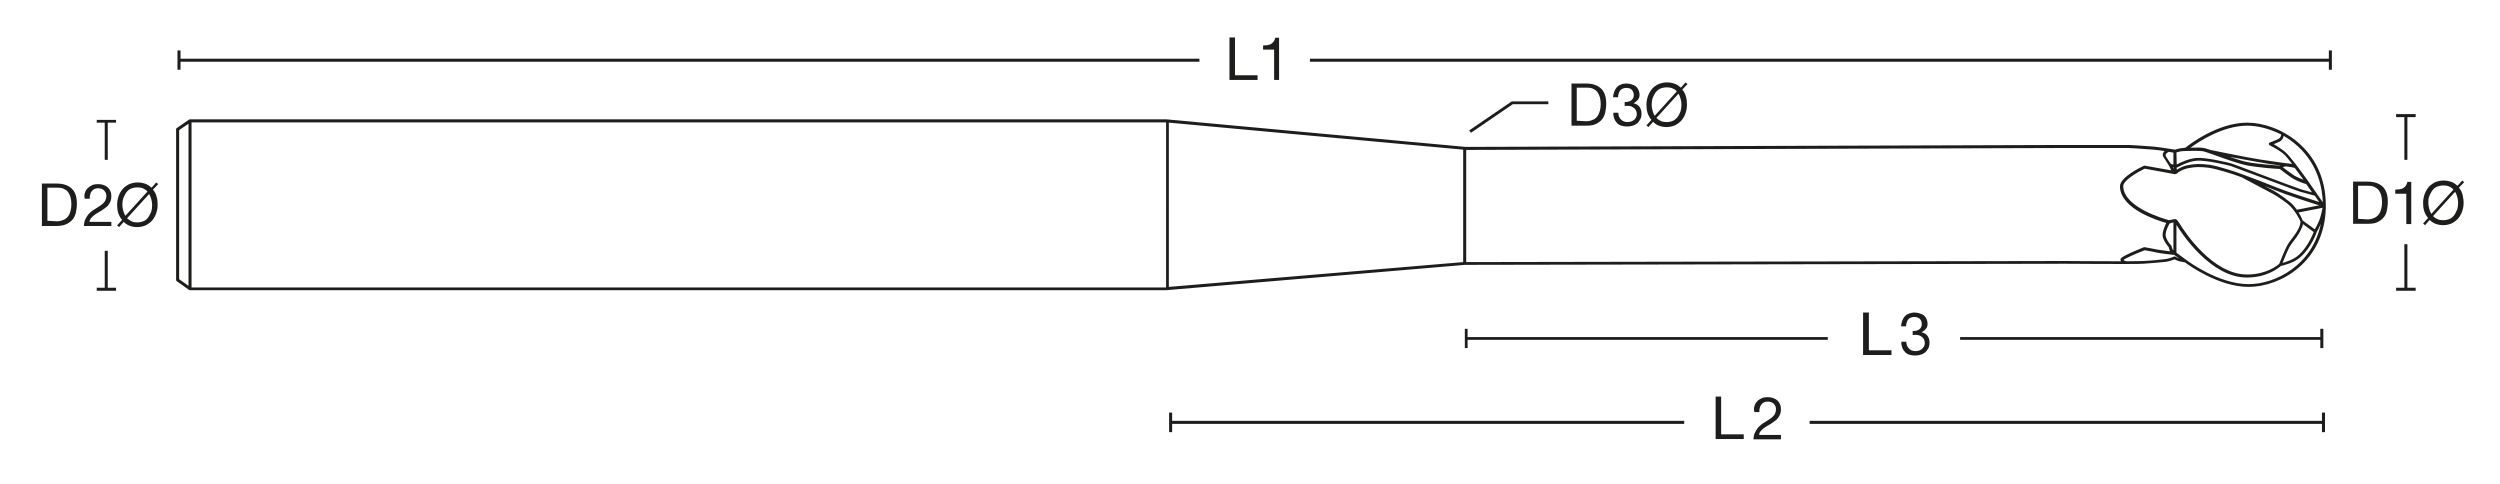 <?xml version="1.0" encoding="UTF-8"?> <svg xmlns="http://www.w3.org/2000/svg" xmlns:xlink="http://www.w3.org/1999/xlink" version="1.1" id="Layer_1" x="0px" y="0px" viewBox="0 0 907.1 175.7" style="enable-background:new 0 0 907.1 175.7;" xml:space="preserve"> <style type="text/css"> .st0{fill:#1D1D1B;} </style> <g id="Illo"> <path class="st0" d="M815.4,44.5c-10.8,0-21.1,8-22.5,9.1c-0.3,0-1,0.1-1.7,0.2c-0.7,0.1-1.7,0.4-2,0.5c-0.8-0.1-4.8-0.8-7.7-1.1 c-3.2-0.3-9-0.6-9-0.6h-23.1l-217.6,0.7l-108.6-10H68.9c-0.1,0-0.2,0-0.3,0.1l-4.5,3.1c-0.2,0.1-0.2,0.3-0.2,0.4v54.7 c0,0.2,0.1,0.3,0.2,0.4l4.5,3.2c0.1,0.1,0.2,0.1,0.3,0.1h354.2l108.5-9.2l217.6-0.4c1.1,0,25.8,0.2,28.4,0c2.8-0.2,6.8-0.5,8.3-0.7 c1.3-0.2,2.6-0.7,3.1-0.9c0.4,0.2,1.3,0.6,1.7,0.7s1.7,0.3,2.1,0.4c1.2,0.9,12.2,8.9,23.1,8.9c11.4,0,27.5-8.9,28-28.7l0,0 c0-0.1,0-0.1,0-0.1c0-0.3,0-0.6,0-0.8C843.9,54,826.9,44.5,815.4,44.5z M68.4,103.7l-3.4-2.4V47.2l3.4-2.3V103.7z M423.1,104.3 H69.5V44.4H423h0.1V104.3z M530.9,95.1l-106.8,9V44.5l106.8,9.8V95.1z M815.4,45.6c3.8,0,8.1,1.1,12.3,3.2c0,0.4-0.2,1.2-1,1.6 c-1.1,0.6-3.1,1.3-3.1,1.3c-0.2,0.1-0.4,0.3-0.4,0.5s0.1,0.4,0.3,0.5c0,0,3.1,1.5,5,3.1c0.8,0.7,2,2.1,3.2,3.7 c-0.5-0.1-1.1-0.2-1.6-0.2l0,0c-0.1,0-5.4-0.7-9.9-1.4c-6.2-1-17.7-3.4-18.2-3.5c-1.1-0.4-1.9-0.6-2.3-0.7 c-1.1-0.2-3.3-0.2-4.9-0.1C797.9,51.3,806.6,45.6,815.4,45.6z M832.6,60.9c1.1,1.5,2.3,3.1,3.2,4.3c-1.1-0.4-2.4-0.9-3.5-1.6 c-1.1-0.7-3-2.2-4-2.9c0.4-0.2,0.8-0.4,1.4-0.3C830.6,60.5,832.1,60.8,832.6,60.9z M827.3,60c-0.1,0-0.1,0.1-0.1,0.1 c-1.2-0.1-7.7-0.5-11.8-1.3c-1.7-0.3-4-1.1-6.4-1.9c3.7,0.7,8,1.5,11,2C822.5,59.4,825.3,59.8,827.3,60z M789.7,55.3 c0.4-0.1,1.1-0.3,1.6-0.4c0.9-0.1,1.7-0.1,1.7-0.1l0,0l0,0c0.1,0,4.8-0.2,6.4,0.1c0.6,0.1,2.5,0.8,4.8,1.6c3.6,1.3,8.1,2.9,11,3.5 c4.2,0.8,10.9,1.3,12,1.3c0.6,0.5,3.2,2.5,4.5,3.3c1.8,1.2,4.4,2,5.1,2.2c0.6,0.9,1.3,1.9,2.1,3l-4-1.1c-1-0.3-9.3-3.4-15.9-5.9 c-4.9-1.9-8.8-3.3-9.4-3.5c-1.4-0.4-9-2.2-12.5-2c-2.9,0.2-6.1,1.7-7.3,2.4L789.7,55.3L789.7,55.3z M789.7,60.9L789.7,60.9 c0.1,0,4.1-2.4,7.4-2.6c3.4-0.2,10.7,1.5,12.2,1.9c0.6,0.2,4.8,1.8,9.4,3.5c7,2.6,14.9,5.6,16,5.9l5.2,1.4c0.6,0.8,1.1,1.6,1.6,2.3 c-3.4-1.1-11.6-3.7-15.5-5.3c-3.4-1.4-9-3.5-11.7-4.5c-2.8-1.1-9.3-3.2-12.5-3.7c-3.2-0.4-5.2-0.4-7.8,0.1 c-2.3,0.4-3.7,1.4-4.1,1.7L789.7,60.9L789.7,60.9z M841.5,74.5l-8.1,1.6c-0.8-1.1-1.7-2.2-2.8-3c-3-2.4-5.3-3.7-5.4-3.8l-3.5-1.8 c1.4,0.5,2.7,1.1,3.8,1.5C829.6,70.7,838.5,73.6,841.5,74.5z M789.2,63.2c0.1,0,0.5,0,1.1-0.6c0,0,1.3-1.1,3.8-1.6s4.4-0.5,7.5-0.1 c2.6,0.4,8.3,2.1,11.7,3.4l11.5,6.1c0,0,2.4,1.3,5.3,3.6c2.6,2.1,4.5,6,4.6,6.4c0,0.4-0.1,1.4-0.8,2.7c-0.7,1.4-2,3.1-3.3,4.8 c-1.3,1.7-3.2,6.9-3.6,7.8c-0.6,0.6-4.7,3.9-11.6,3.9c-0.1,0-0.1,0-0.2,0c-12.4-0.1-22.4-15.3-24.3-18.4c-0.9-1.4-1.2-1.7-1.6-1.7 c-0.2,0-1,0.1-2.3,0.4c-1.4-0.4-16.4-4.5-16.6-12.3c-0.1-2,4.7-4.9,7.8-6.4l10.9,2C789.1,63.2,789.1,63.2,789.2,63.2z M835.6,81.3 l3.9,2.9c-0.5,1.2-2.2,5.4-5.4,8.3c-1.9,1.7-4.5,2.5-5.9,2.9c0.7-1.7,2.1-5.4,3.1-6.7c1.3-1.7,2.7-3.5,3.4-5 C835.2,82.7,835.5,82,835.6,81.3z M788.6,80.7v10.1c-0.2-0.2-0.3-0.3-0.3-0.3l-0.4-1.2c0-0.1-0.1-0.2-0.1-0.2s-1.7-1.8-2-3.5 c-0.2-1.3,0.8-3.5,1.4-4.5C787.7,80.9,788.2,80.8,788.6,80.7z M788.4,60.7l0.3,0.1v0.4C788.6,61,788.5,60.8,788.4,60.7z M785.8,56.1c0.1-0.4,0.7-0.8,1.1-1c0.7,0.1,1.4,0.2,1.7,0.3v4.3l-0.9-0.2c-0.4-0.5-1.4-2.1-1.9-2.9 C785.8,56.3,785.8,56.2,785.8,56.1z M769.6,94.8c-8.4,0-20.1-0.1-20.3-0.1L532,95.1V54.4l217.2-0.7h23.1c0.1,0,5.8,0.3,9,0.6 c1.3,0.1,2.8,0.3,4.1,0.5c-0.3,0.3-0.5,0.6-0.6,0.9c-0.1,0.4-0.1,0.9,0.2,1.3c0.6,0.9,1.9,2.9,2,3.1c0.3,0.7,0.6,1.3,0.8,1.7 l-9.7-1.7c-0.1,0-0.2,0-0.3,0.1c-0.9,0.4-8.7,4.1-8.6,7.5c0.2,8.1,13.6,12.3,16.8,13.2c-0.5,1.1-1.5,3.3-1.3,4.8 c0.3,1.8,1.9,3.6,2.2,4l0.3,1.1c0.1,0.1,0.1,0.3,0.2,0.4c-1.5-0.2-3.5-0.5-4.4-0.6c-1.4-0.3-4.8-0.9-4.8-0.9c-0.1,0-0.2,0-0.3,0 c-8.2,3.3-8.4,4-8.5,4.3C769.4,94.2,769.4,94.5,769.6,94.8z M789.3,93.1c-0.2-0.1-0.3-0.1-0.5,0c0,0-1.5,0.7-3,0.9 c-1.5,0.2-5.5,0.6-8.2,0.7c-0.7,0-3,0.1-6,0.1c-0.4-0.1-0.9-0.2-1.1-0.5c0.7-0.6,4.3-2.2,7.7-3.5c0.7,0.1,3.4,0.6,4.7,0.9 s5.2,0.7,6,0.8l1.8,1.3C790.4,93.6,789.7,93.4,789.3,93.1z M815.9,103.1c-11,0-22.4-8.6-22.5-8.7l0,0l0,0l-3.7-2.7V81.6 c0.1,0.1,0.1,0.2,0.2,0.3c1.9,3.1,12.3,18.7,25.2,18.8c0.1,0,0.2,0,0.2,0c7.3,0,11.5-3.5,12.3-4.2c0.8-0.2,4.7-1,7.2-3.3 c3.9-3.5,5.8-8.9,5.8-9c0.1-0.1,0.9-1.6,1.5-3C839,96.2,825.7,103.1,815.9,103.1z M841.5,80c-0.4,1-1.1,2.4-1.6,3.2l-4.4-3.2 c-0.2-0.6-0.7-1.7-1.5-2.9l8.7-1.7c0,0,0,0,0,0.1C842.6,76.2,842,78.8,841.5,80z M836.9,64.9c-2.2-3-5.8-8.1-7.8-9.8 c-1.3-1.1-3-2.1-4.1-2.8c0.7-0.3,1.5-0.6,2.1-0.9c1-0.5,1.4-1.4,1.5-2.1c7.4,4.3,13.8,12.2,14.2,24.1 C841.3,71.3,838.5,67.1,836.9,64.9z"></path> </g> <g id="Legend"> <g> <path class="st0" d="M448.1,13.6v13.7h8.2V29h-10.2V13.6H448.1z"></path> <path class="st0" d="M462.3,29V18h-4v-1.5c0.5,0,1-0.1,1.5-0.1c0.5-0.1,0.9-0.2,1.3-0.4c0.4-0.2,0.7-0.5,1-0.9s0.5-0.8,0.6-1.4 h1.4V29C464.1,29,462.3,29,462.3,29z"></path> </g> <g> <path class="st0" d="M678.1,113.4v13.7h8.2v1.7H676v-15.4H678.1L678.1,113.4z"></path> <path class="st0" d="M693.9,120.1c0.1,0,0.2,0,0.2,0h0.4c0.4,0,0.8-0.1,1.1-0.2s0.7-0.3,0.9-0.5c0.3-0.2,0.5-0.5,0.6-0.8 c0.2-0.3,0.2-0.7,0.2-1.1c0-0.8-0.3-1.4-0.8-1.9c-0.5-0.4-1.2-0.6-2-0.6c-0.5,0-0.9,0.1-1.3,0.3c-0.4,0.2-0.7,0.4-0.9,0.7 c-0.2,0.3-0.4,0.7-0.5,1.1s-0.2,0.8-0.2,1.3h-1.8c0-0.7,0.2-1.4,0.4-2s0.5-1.1,0.9-1.6c0.4-0.4,0.9-0.8,1.5-1s1.3-0.4,2-0.4 s1.3,0.1,1.9,0.3c0.6,0.2,1.1,0.4,1.5,0.7c0.4,0.3,0.7,0.7,1,1.3c0.2,0.5,0.4,1.1,0.4,1.8c0,0.7-0.2,1.3-0.6,1.8 c-0.4,0.5-0.9,0.9-1.5,1.2v0.1c0.9,0.2,1.6,0.6,2.1,1.3c0.5,0.7,0.7,1.5,0.7,2.4c0,0.8-0.1,1.4-0.4,2c-0.3,0.6-0.7,1.1-1.1,1.5 c-0.5,0.4-1,0.7-1.7,0.9c-0.6,0.2-1.3,0.3-2,0.3c-0.8,0-1.5-0.1-2.1-0.3s-1.2-0.5-1.6-1c-0.4-0.4-0.8-1-1-1.6s-0.4-1.3-0.3-2.1 h1.8c0,1,0.3,1.8,0.9,2.4c0.5,0.6,1.3,1,2.4,1c0.4,0,0.9-0.1,1.3-0.2c0.4-0.1,0.7-0.3,1.1-0.6c0.3-0.3,0.5-0.6,0.7-0.9 c0.2-0.4,0.3-0.8,0.3-1.2c0-0.5-0.1-0.9-0.3-1.3s-0.4-0.7-0.7-0.9c-0.3-0.3-0.6-0.4-1-0.6c-0.4-0.1-0.8-0.2-1.3-0.2 c-0.4,0-0.7,0-1.1,0.1V120C693.7,120.1,693.8,120.1,693.9,120.1z"></path> </g> <g> <path class="st0" d="M859,65.9c2.4,0,4.2,0.6,5.5,1.8c1.3,1.2,1.9,3.1,1.9,5.5c0,1.3-0.2,2.4-0.4,3.4s-0.7,1.9-1.3,2.5 c-0.6,0.7-1.4,1.2-2.3,1.6c-0.9,0.4-2.1,0.5-3.3,0.5h-5.3V65.9H859L859,65.9z M859.1,79.6c0.2,0,0.5,0,0.9-0.1 c0.3,0,0.7-0.1,1.1-0.3c0.4-0.1,0.8-0.3,1.2-0.6c0.4-0.3,0.7-0.6,1-1.1c0.3-0.4,0.5-1,0.7-1.7s0.3-1.5,0.3-2.4s-0.1-1.7-0.3-2.5 c-0.2-0.7-0.5-1.3-0.9-1.9c-0.4-0.5-1-0.9-1.6-1.2c-0.6-0.3-1.4-0.4-2.4-0.4h-3.5v12L859.1,79.6L859.1,79.6z"></path> <path class="st0" d="M873.1,81.3v-11h-4v-1.5c0.5,0,1-0.1,1.5-0.1c0.5-0.1,0.9-0.2,1.3-0.4c0.4-0.2,0.7-0.5,1-0.9s0.5-0.8,0.6-1.4 h1.4v15.3H873.1z"></path> <path class="st0" d="M892.2,68.1c0.6,0.7,1.1,1.6,1.3,2.5s0.4,1.9,0.4,3s-0.2,2.1-0.5,3s-0.8,1.8-1.4,2.6 c-0.6,0.7-1.4,1.3-2.3,1.8c-0.9,0.4-2,0.7-3.2,0.7c-1.1,0-2-0.2-2.8-0.5s-1.5-0.8-2.1-1.4l-1.7,1.9l-0.7-0.6l1.8-2 c-0.6-0.7-1.1-1.6-1.4-2.5s-0.4-2-0.4-3c0-1.1,0.2-2.1,0.5-3s0.8-1.8,1.4-2.6c0.6-0.7,1.4-1.3,2.3-1.8c0.9-0.4,2-0.7,3.2-0.7 c1.1,0,2,0.2,2.9,0.5c0.8,0.3,1.5,0.8,2.2,1.4l1.7-1.9l0.7,0.6L892.2,68.1z M888.7,67.7c-0.6-0.3-1.3-0.4-2.2-0.4 s-1.7,0.2-2.4,0.5s-1.2,0.8-1.7,1.5c-0.4,0.6-0.7,1.3-1,2s-0.3,1.5-0.3,2.3c0,0.7,0.1,1.4,0.3,2.1s0.4,1.3,0.8,1.9l8-8.8 C889.9,68.4,889.4,68,888.7,67.7z M884.4,79.5c0.6,0.3,1.3,0.4,2.1,0.4c0.9,0,1.7-0.2,2.4-0.5s1.2-0.8,1.7-1.5 c0.4-0.6,0.7-1.3,1-2c0.2-0.7,0.3-1.5,0.3-2.3c0-0.7-0.1-1.4-0.3-2.1s-0.4-1.3-0.8-1.9l-8,8.8C883.3,78.9,883.8,79.3,884.4,79.5z"></path> </g> <g> <path class="st0" d="M20.5,66.6c2.4,0,4.2,0.6,5.5,1.8c1.3,1.2,1.9,3.1,1.9,5.5c0,1.3-0.2,2.4-0.4,3.4c-0.3,1-0.7,1.9-1.3,2.5 c-0.6,0.7-1.4,1.2-2.3,1.6C23,81.8,21.8,82,20.5,82h-5.3V66.6H20.5L20.5,66.6z M20.7,80.3c0.2,0,0.5,0,0.9-0.1 c0.3,0,0.7-0.1,1.1-0.3c0.4-0.1,0.8-0.3,1.2-0.6c0.4-0.3,0.7-0.6,1-1.1c0.3-0.4,0.5-1,0.7-1.7s0.3-1.5,0.3-2.4s-0.1-1.7-0.3-2.5 c-0.2-0.7-0.5-1.3-0.9-1.9s-1-0.9-1.6-1.2s-1.4-0.4-2.4-0.4h-3.5v12L20.7,80.3L20.7,80.3z"></path> <path class="st0" d="M30.8,70c0.2-0.7,0.5-1.2,1-1.7s1-0.8,1.6-1.1s1.4-0.4,2.2-0.4c0.7,0,1.3,0.1,1.9,0.3 c0.6,0.2,1.1,0.5,1.5,0.8c0.4,0.4,0.8,0.8,1,1.4c0.3,0.5,0.4,1.2,0.4,1.9c0,0.7-0.1,1.3-0.3,1.8s-0.5,1-0.8,1.4s-0.7,0.8-1.2,1.1 c-0.4,0.3-0.9,0.6-1.4,1c-0.5,0.3-1,0.6-1.4,0.8c-0.5,0.3-0.9,0.6-1.3,0.9c-0.4,0.3-0.7,0.7-1,1c-0.3,0.4-0.5,0.8-0.5,1.3h7.9V82 h-10c0.1-0.9,0.2-1.7,0.5-2.3s0.6-1.2,1-1.7c0.4-0.5,0.8-0.9,1.3-1.3s1-0.7,1.5-1c0.6-0.4,1.2-0.8,1.7-1.1c0.5-0.3,0.9-0.7,1.2-1 s0.6-0.7,0.7-1.1c0.2-0.4,0.3-0.9,0.3-1.4c0-0.4-0.1-0.8-0.2-1.1c-0.2-0.3-0.4-0.6-0.6-0.9c-0.3-0.3-0.6-0.4-1-0.6 c-0.4-0.1-0.7-0.2-1.2-0.2s-1,0.1-1.4,0.3c-0.4,0.2-0.7,0.5-1,0.9s-0.4,0.8-0.5,1.2c-0.1,0.5-0.2,0.9-0.1,1.4h-1.8 C30.5,71.4,30.6,70.6,30.8,70z"></path> <path class="st0" d="M55.5,68.8c0.6,0.7,1.1,1.6,1.3,2.5c0.3,0.9,0.4,1.9,0.4,3s-0.2,2.1-0.5,3c-0.3,1-0.8,1.8-1.4,2.6 c-0.6,0.7-1.4,1.3-2.3,1.8c-0.9,0.4-2,0.7-3.2,0.7c-1.1,0-2-0.2-2.8-0.5s-1.5-0.8-2.1-1.4l-1.7,1.9l-0.7-0.6l1.8-2 c-0.6-0.7-1.1-1.6-1.4-2.5c-0.3-1-0.4-2-0.4-3c0-1.1,0.2-2.1,0.5-3c0.3-1,0.8-1.8,1.4-2.6c0.6-0.7,1.4-1.3,2.3-1.8 c0.9-0.4,2-0.7,3.2-0.7c1.1,0,2,0.2,2.9,0.5c0.8,0.3,1.5,0.8,2.2,1.4l1.7-1.9l0.7,0.6L55.5,68.8z M52,68.4 c-0.6-0.3-1.3-0.4-2.2-0.4s-1.7,0.2-2.4,0.5s-1.2,0.8-1.7,1.5c-0.4,0.6-0.7,1.3-1,2c-0.2,0.7-0.3,1.5-0.3,2.3 c0,0.7,0.1,1.4,0.3,2.1s0.4,1.3,0.8,1.9l8-8.8C53.2,69.1,52.6,68.7,52,68.4z M47.7,80.3c0.6,0.3,1.3,0.4,2.1,0.4 c0.9,0,1.7-0.2,2.4-0.5s1.2-0.8,1.7-1.5c0.4-0.6,0.7-1.3,1-2c0.2-0.7,0.3-1.5,0.3-2.3c0-0.7-0.1-1.4-0.3-2.1s-0.4-1.3-0.8-1.9 l-8,8.8C46.6,79.6,47.1,80,47.7,80.3z"></path> </g> <polygon class="st0" points="435.2,21.3 65.5,21.3 65.5,18.3 64.4,18.3 64.4,25.3 65.5,25.3 65.5,22.4 435.2,22.4 "></polygon> <polygon class="st0" points="845,18.3 845,21.3 475.3,21.3 475.3,22.4 845,22.4 845,25.3 846.1,25.3 846.1,18.3 "></polygon> <polygon class="st0" points="663.2,122.3 532.5,122.3 532.5,119.3 531.5,119.3 531.5,126.3 532.5,126.3 532.5,123.3 663.2,123.3 "></polygon> <polygon class="st0" points="841.9,119.3 841.9,122.3 711.2,122.3 711.2,123.3 841.9,123.3 841.9,126.3 843,126.3 843,119.3 "></polygon> <polygon class="st0" points="42.1,43.5 35.1,43.5 35.1,44.5 38,44.5 38,58 39.1,58 39.1,44.5 42.1,44.5 "></polygon> <polygon class="st0" points="39.1,104.4 39.1,91 38,91 38,104.4 35.1,104.4 35.1,105.5 42.1,105.5 42.1,104.4 "></polygon> <polygon class="st0" points="876.5,41.4 869.4,41.4 869.4,42.5 872.4,42.5 872.4,58 873.5,58 873.5,42.5 876.5,42.5 "></polygon> <polygon class="st0" points="873.5,104.4 873.5,88.6 872.4,88.6 872.4,104.4 869.4,104.4 869.4,105.5 876.5,105.5 876.5,104.4 "></polygon> <g> <path class="st0" d="M624.5,143.9v13.7h8.2v1.7h-10.2v-15.4H624.5L624.5,143.9z"></path> <path class="st0" d="M636.6,147.3c0.2-0.7,0.5-1.2,1-1.7c0.4-0.5,1-0.8,1.6-1.1s1.4-0.4,2.2-0.4c0.7,0,1.3,0.1,1.9,0.3 c0.6,0.2,1.1,0.5,1.5,0.8c0.4,0.4,0.8,0.8,1,1.4c0.3,0.5,0.4,1.2,0.4,1.9s-0.1,1.3-0.3,1.8s-0.5,1-0.8,1.4s-0.7,0.8-1.2,1.1 c-0.4,0.3-0.9,0.6-1.4,1c-0.5,0.3-1,0.6-1.4,0.8c-0.5,0.3-0.9,0.6-1.3,0.9c-0.4,0.3-0.7,0.7-1,1s-0.5,0.8-0.5,1.3h7.9v1.6h-10 c0.1-0.9,0.2-1.7,0.5-2.3s0.6-1.2,1-1.7s0.8-0.9,1.3-1.3c0.5-0.4,1-0.7,1.5-1c0.6-0.4,1.2-0.8,1.7-1.1s0.9-0.7,1.2-1 s0.6-0.7,0.7-1.1c0.2-0.4,0.3-0.9,0.3-1.4c0-0.4-0.1-0.8-0.2-1.1s-0.4-0.6-0.6-0.9c-0.3-0.3-0.6-0.4-1-0.6 c-0.4-0.1-0.7-0.2-1.2-0.2s-1,0.1-1.4,0.3s-0.7,0.5-1,0.9s-0.4,0.8-0.5,1.2c-0.1,0.5-0.2,0.9-0.1,1.4h-1.8 C636.3,148.7,636.4,147.9,636.6,147.3z"></path> </g> <polygon class="st0" points="611.1,152.7 425.3,152.7 425.3,149.7 424.2,149.7 424.2,156.8 425.3,156.8 425.3,153.8 611.1,153.8 "></polygon> <polygon class="st0" points="842.5,149.7 842.5,152.7 656.6,152.7 656.6,153.8 842.5,153.8 842.5,156.8 843.6,156.8 843.6,149.7 "></polygon> <g> <path class="st0" d="M575.4,30.3c2.4,0,4.2,0.6,5.5,1.8s1.9,3.1,1.9,5.5c0,1.3-0.2,2.4-0.4,3.4c-0.3,1-0.7,1.9-1.3,2.5 c-0.6,0.7-1.4,1.2-2.3,1.6c-0.9,0.4-2.1,0.5-3.3,0.5h-5.3V30.3H575.4z M575.6,44c0.2,0,0.5,0,0.9-0.1c0.3,0,0.7-0.1,1.1-0.3 c0.4-0.1,0.8-0.3,1.2-0.6s0.7-0.6,1-1.1s0.5-1,0.7-1.7s0.3-1.5,0.3-2.4s-0.1-1.7-0.3-2.5c-0.2-0.7-0.5-1.3-0.9-1.9s-1-0.9-1.6-1.2 c-0.6-0.3-1.4-0.4-2.4-0.4h-3.5v12L575.6,44L575.6,44z"></path> <path class="st0" d="M589.4,37c0.1,0,0.2,0,0.2,0h0.4c0.4,0,0.8-0.1,1.1-0.2c0.4-0.1,0.7-0.3,0.9-0.5c0.3-0.2,0.5-0.5,0.6-0.8 c0.2-0.3,0.2-0.7,0.2-1.1c0-0.8-0.3-1.4-0.8-1.9c-0.5-0.5-1.2-0.6-2-0.6c-0.5,0-0.9,0.1-1.3,0.3c-0.4,0.2-0.7,0.4-0.9,0.7 s-0.4,0.7-0.5,1.1c-0.1,0.4-0.2,0.8-0.2,1.3h-1.8c0-0.7,0.2-1.4,0.4-2s0.5-1.1,0.9-1.6c0.4-0.4,0.9-0.8,1.5-1 c0.6-0.3,1.3-0.4,2-0.4s1.3,0.1,1.9,0.3c0.6,0.2,1.1,0.4,1.5,0.7c0.4,0.3,0.7,0.7,1,1.3c0.2,0.5,0.4,1.1,0.4,1.8s-0.2,1.3-0.6,1.8 c-0.4,0.5-0.9,0.9-1.5,1.2v0.1c0.9,0.2,1.6,0.6,2.1,1.3s0.7,1.5,0.7,2.4c0,0.8-0.1,1.4-0.4,2s-0.7,1.1-1.1,1.5 c-0.5,0.4-1,0.7-1.7,0.9c-0.6,0.2-1.3,0.3-2,0.3c-0.8,0-1.5-0.1-2.1-0.3s-1.2-0.5-1.6-1c-0.4-0.4-0.8-1-1-1.6s-0.4-1.3-0.3-2.1 h1.8c0,1,0.3,1.8,0.9,2.4s1.3,1,2.4,1c0.4,0,0.9-0.1,1.3-0.2s0.7-0.3,1.1-0.6s0.5-0.6,0.7-0.9c0.2-0.4,0.3-0.8,0.3-1.2 c0-0.5-0.1-0.9-0.3-1.3c-0.2-0.4-0.4-0.7-0.7-0.9s-0.6-0.4-1-0.6c-0.4-0.1-0.8-0.2-1.3-0.2c-0.4,0-0.7,0-1.1,0.1v-1.6 C589.3,37,589.4,37,589.4,37z"></path> <path class="st0" d="M610.4,32.5c0.6,0.7,1.1,1.6,1.3,2.5c0.3,0.9,0.4,1.9,0.4,3s-0.2,2.1-0.5,3c-0.3,1-0.8,1.8-1.4,2.6 c-0.6,0.7-1.4,1.3-2.3,1.8c-0.9,0.4-2,0.7-3.2,0.7c-1.1,0-2-0.2-2.8-0.5s-1.5-0.8-2.1-1.4l-1.7,1.9l-0.7-0.6l1.8-2 c-0.6-0.7-1.1-1.6-1.4-2.5c-0.3-1-0.4-2-0.4-3c0-1.1,0.2-2.1,0.5-3s0.8-1.8,1.4-2.6c0.6-0.8,1.4-1.3,2.3-1.8 c0.9-0.4,2-0.7,3.2-0.7c1.1,0,2,0.2,2.9,0.5c0.8,0.3,1.5,0.8,2.2,1.4l1.7-1.9l0.7,0.6L610.4,32.5z M606.9,32.1 c-0.6-0.3-1.3-0.4-2.2-0.4s-1.7,0.2-2.4,0.5c-0.7,0.4-1.2,0.8-1.7,1.5c-0.4,0.6-0.7,1.3-1,2c-0.2,0.7-0.3,1.5-0.3,2.3 c0,0.7,0.1,1.4,0.3,2.1c0.2,0.7,0.4,1.3,0.8,1.9l8-8.8C608.1,32.7,607.5,32.3,606.9,32.1z M602.6,43.9c0.6,0.3,1.3,0.4,2.1,0.4 c0.9,0,1.7-0.2,2.4-0.5c0.7-0.4,1.2-0.8,1.7-1.5s0.7-1.3,1-2c0.2-0.7,0.3-1.5,0.3-2.3c0-0.7-0.1-1.4-0.3-2.1 c-0.2-0.7-0.4-1.3-0.8-1.9l-8,8.8C601.5,43.3,602,43.6,602.6,43.9z"></path> </g> <polygon class="st0" points="533.7,48.2 533.1,47.3 548.5,36.8 561.8,36.8 561.8,37.8 548.9,37.8 "></polygon> </g> </svg> 